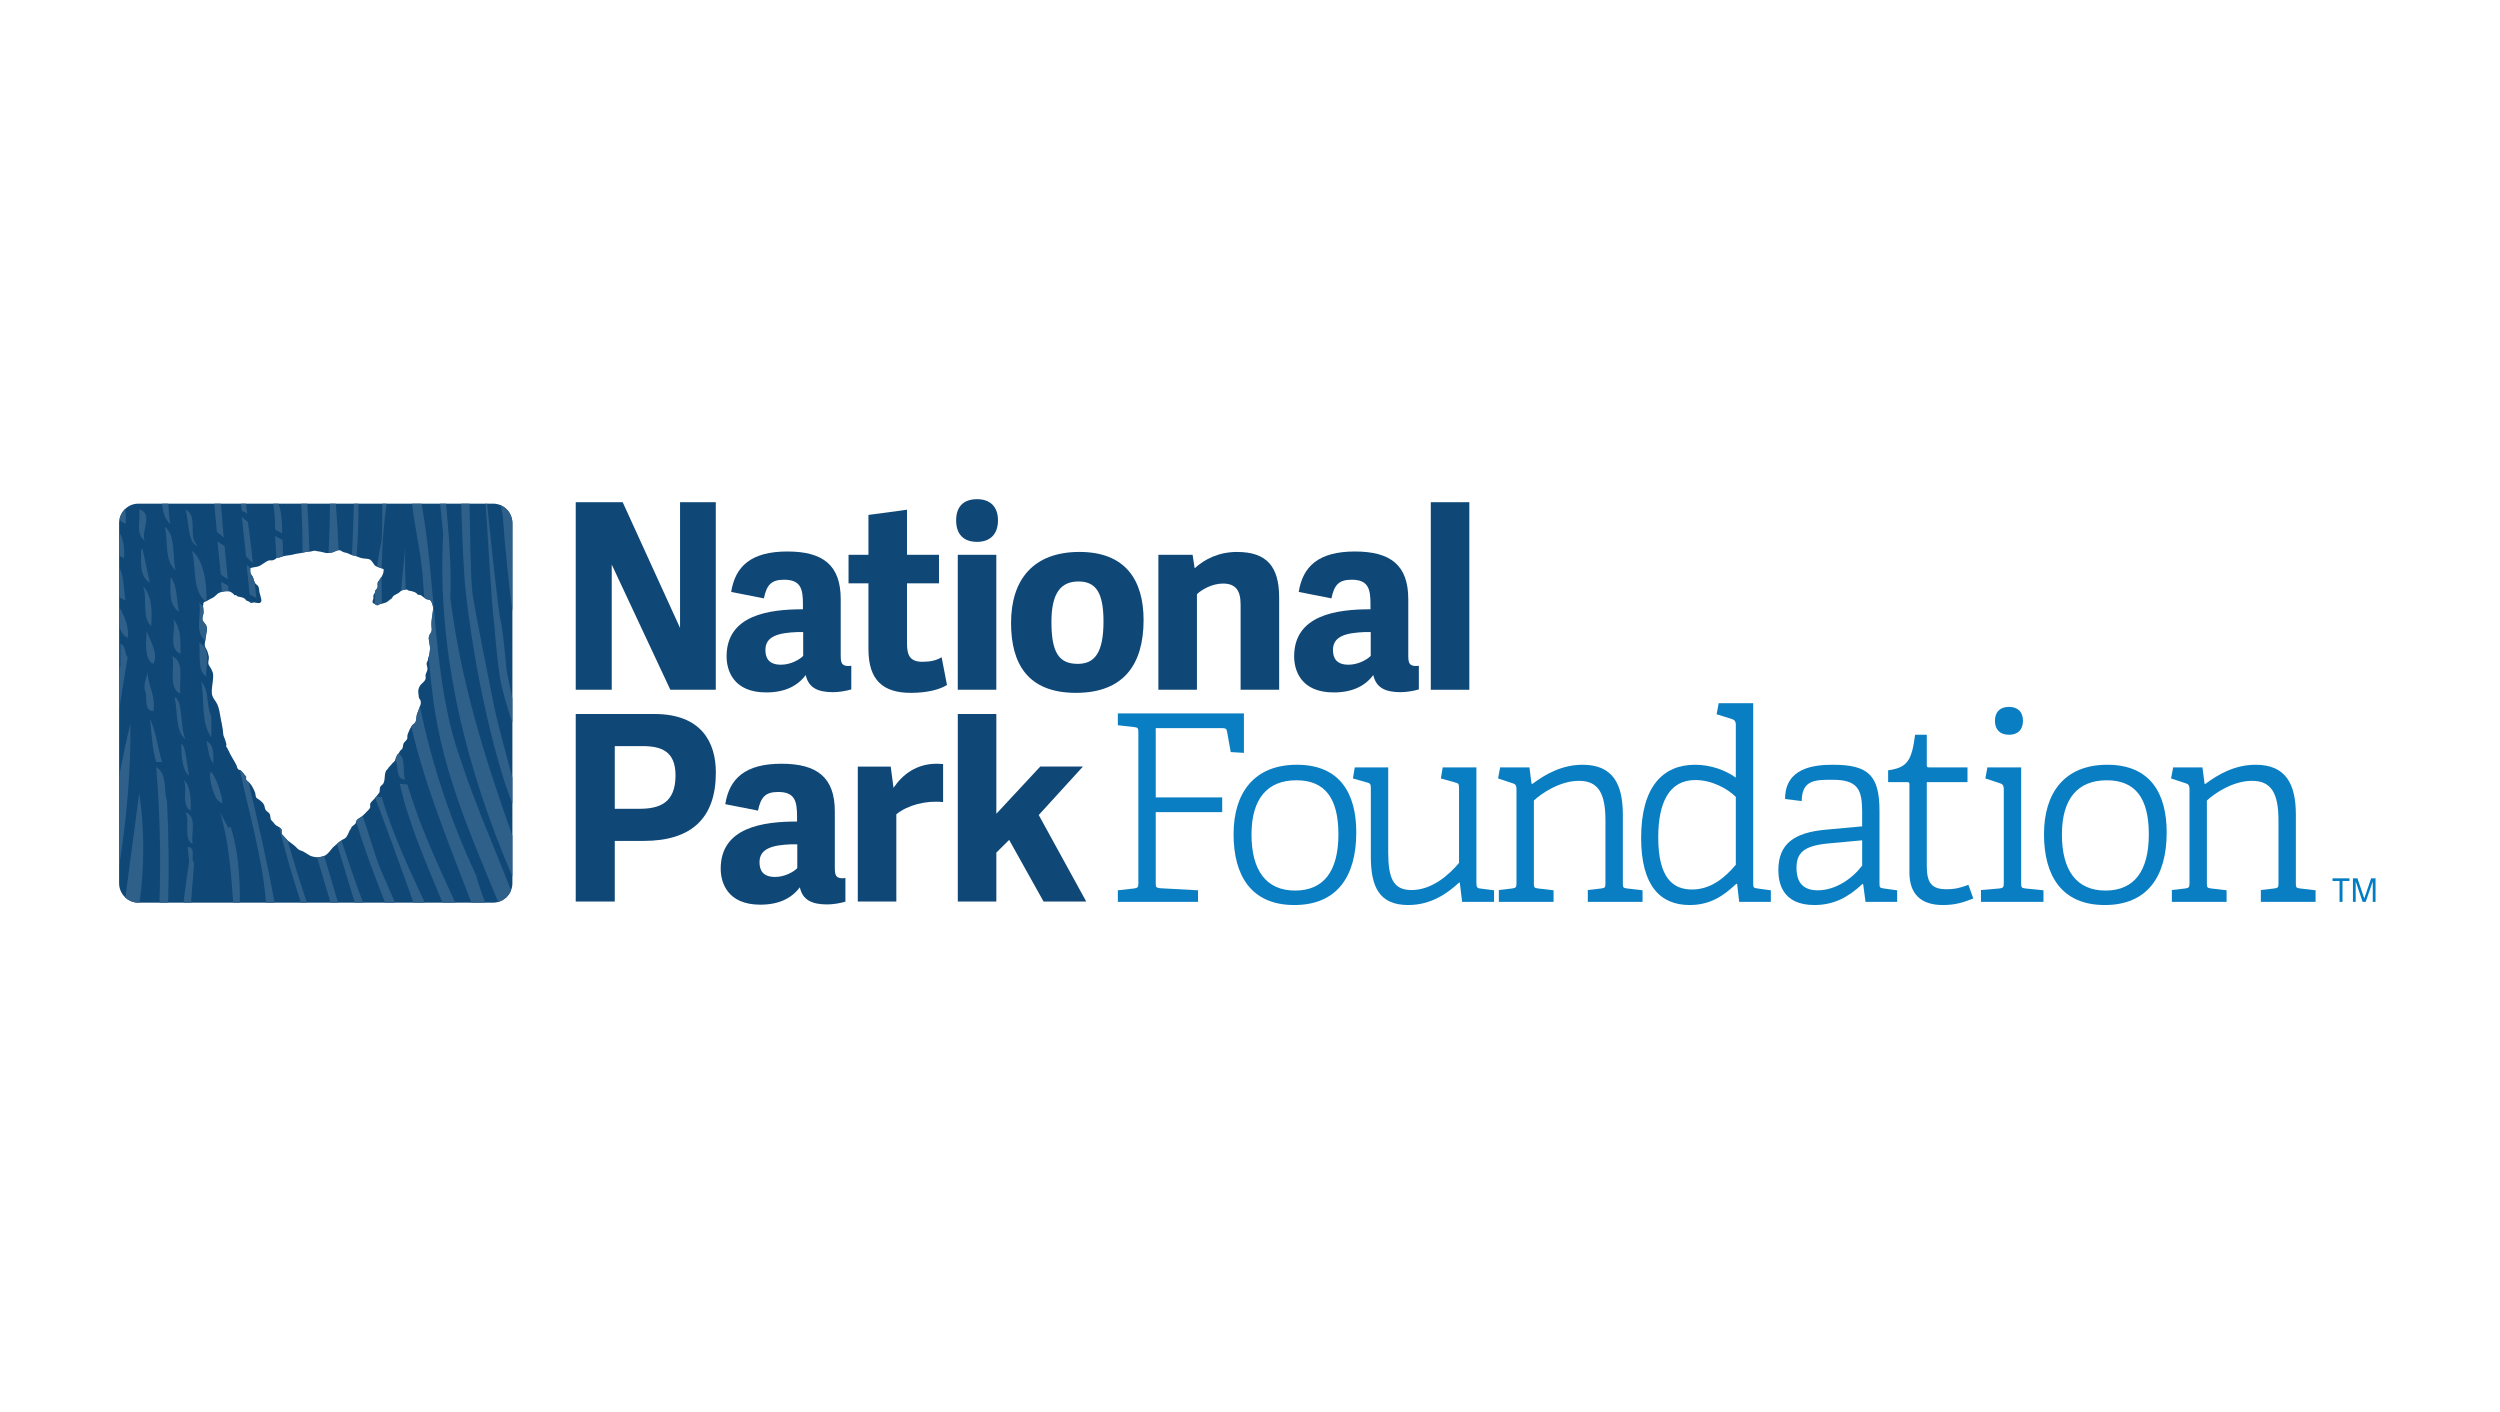 <svg width="154" height="87" viewBox="0 0 154 87" fill="none" xmlns="http://www.w3.org/2000/svg">
<g clip-path="url(#clip0_3164_9092)">
<path d="M31.564 49.51V47.906V47.905V44.529V44.529V43.033V43.033V37.678V32.221C31.564 32.146 31.555 32.074 31.542 32.003C31.538 31.983 31.533 31.962 31.528 31.942C31.516 31.891 31.5 31.841 31.482 31.793C31.475 31.773 31.468 31.754 31.459 31.735C31.433 31.676 31.403 31.619 31.369 31.566C31.366 31.561 31.363 31.556 31.36 31.552C31.322 31.495 31.278 31.442 31.23 31.392C31.217 31.378 31.202 31.366 31.189 31.352C31.152 31.317 31.113 31.285 31.072 31.255C31.055 31.242 31.038 31.23 31.02 31.218C30.971 31.186 30.92 31.158 30.868 31.134C30.857 31.129 30.848 31.123 30.838 31.119C30.835 31.118 30.833 31.116 30.83 31.115C30.831 31.116 30.831 31.116 30.831 31.117C30.693 31.059 30.543 31.026 30.386 31.026H30.006H29.915H28.922H28.407H27.479H27.113H25.971H25.971H25.384H23.811H23.548H22.082H21.797H20.683H20.326H18.93H18.93H18.558H17.147H16.827H15.154H14.847H13.608H13.197H10.367H9.984H9.984H8.512C8.2 31.026 7.916 31.154 7.705 31.357C7.705 31.356 7.705 31.355 7.705 31.354C7.7 31.358 7.697 31.364 7.692 31.369C7.68 31.381 7.669 31.394 7.658 31.406C7.622 31.445 7.589 31.486 7.558 31.529C7.546 31.546 7.534 31.564 7.522 31.583C7.494 31.628 7.469 31.674 7.447 31.723C7.44 31.739 7.431 31.754 7.425 31.77C7.4 31.832 7.379 31.895 7.364 31.96C7.364 31.961 7.365 31.962 7.365 31.963C7.347 32.046 7.336 32.132 7.336 32.221V54.41C7.336 54.759 7.488 55.072 7.725 55.291L7.724 55.295C7.748 55.318 7.776 55.335 7.802 55.355C7.826 55.374 7.849 55.394 7.874 55.41C7.911 55.434 7.951 55.454 7.99 55.475C8.017 55.488 8.042 55.504 8.069 55.515C8.113 55.533 8.16 55.545 8.206 55.559C8.232 55.566 8.257 55.576 8.284 55.582C8.351 55.595 8.421 55.602 8.492 55.603C8.499 55.603 8.505 55.605 8.512 55.605H9.825V55.605H10.358L14.368 55.605V55.605H14.774V55.605H21.856V55.605H22.367V55.605H23.726V55.605H24.335V55.605H25.474V55.605H26.171V55.605H27.26V55.605H28.047V55.605H30.386C30.491 55.605 30.592 55.586 30.689 55.56C30.69 55.561 30.691 55.563 30.691 55.564C30.71 55.559 30.727 55.548 30.746 55.542C30.8 55.524 30.853 55.503 30.904 55.478C30.932 55.463 30.96 55.448 30.986 55.432C31.034 55.403 31.079 55.37 31.122 55.335C31.145 55.316 31.168 55.298 31.19 55.278C31.238 55.232 31.281 55.182 31.321 55.129C31.332 55.114 31.345 55.101 31.355 55.086C31.403 55.016 31.444 54.939 31.476 54.859C31.477 54.855 31.48 54.852 31.481 54.849L31.48 54.845C31.533 54.71 31.564 54.564 31.564 54.411V53.999V51.485C31.564 51.485 31.564 51.485 31.564 51.485V49.51ZM23.073 49.19C23.007 49.256 22.946 49.325 22.881 49.39C22.832 49.439 22.801 49.495 22.801 49.565C22.8 49.653 22.825 49.711 22.778 49.792C22.731 49.87 22.666 49.92 22.604 49.985C22.513 50.075 22.434 50.172 22.337 50.252C22.319 50.267 22.305 50.285 22.285 50.299C22.172 50.378 21.981 50.454 21.938 50.602C21.937 50.607 21.933 50.61 21.931 50.615C21.913 50.696 21.922 50.722 21.848 50.784C21.797 50.827 21.744 50.863 21.693 50.907C21.64 50.953 21.646 50.97 21.624 51.031C21.605 51.078 21.562 51.114 21.536 51.158C21.497 51.226 21.481 51.308 21.438 51.377C21.401 51.438 21.375 51.515 21.329 51.57C21.266 51.644 21.19 51.68 21.109 51.719C21.081 51.732 21.058 51.752 21.032 51.768C20.936 51.827 20.85 51.897 20.766 51.976C20.762 51.979 20.758 51.983 20.754 51.986C20.648 52.082 20.529 52.165 20.442 52.28C20.387 52.353 20.329 52.422 20.267 52.49C20.2 52.56 20.131 52.637 20.047 52.687C20.017 52.705 19.993 52.713 19.968 52.722C19.922 52.739 19.876 52.751 19.816 52.772C19.71 52.805 19.62 52.811 19.527 52.806C19.483 52.803 19.441 52.803 19.392 52.793C19.266 52.764 19.161 52.749 19.048 52.679C18.928 52.606 18.81 52.524 18.686 52.455C18.6 52.408 18.502 52.396 18.416 52.344C18.324 52.287 18.267 52.21 18.189 52.136C18.098 52.046 17.987 51.98 17.886 51.898C17.832 51.855 17.772 51.82 17.721 51.775C17.717 51.772 17.712 51.769 17.709 51.766C17.616 51.677 17.541 51.572 17.454 51.48C17.414 51.438 17.373 51.412 17.357 51.359C17.333 51.276 17.377 51.188 17.345 51.106C17.321 51.043 17.255 50.992 17.185 50.947C17.129 50.912 17.07 50.881 17.027 50.855C16.938 50.802 16.905 50.736 16.84 50.657C16.78 50.587 16.697 50.532 16.672 50.44C16.646 50.346 16.659 50.236 16.619 50.148C16.57 50.044 16.432 49.997 16.368 49.898C16.302 49.795 16.312 49.656 16.25 49.551C16.186 49.438 16.085 49.359 15.988 49.279C15.926 49.228 15.824 49.191 15.781 49.123C15.738 49.055 15.746 48.929 15.722 48.847C15.688 48.729 15.625 48.621 15.57 48.512C15.52 48.411 15.456 48.321 15.383 48.238C15.364 48.216 15.336 48.193 15.306 48.169C15.251 48.126 15.19 48.081 15.168 48.036C15.134 47.964 15.184 47.864 15.148 47.806C15.134 47.798 15.121 47.79 15.107 47.785C15.062 47.737 15.032 47.679 14.989 47.631C14.937 47.577 14.867 47.48 14.805 47.442C14.795 47.436 14.784 47.434 14.773 47.432C14.746 47.424 14.718 47.42 14.695 47.406C14.615 47.353 14.606 47.239 14.573 47.158C14.537 47.072 14.485 46.992 14.444 46.908C14.416 46.853 14.365 46.778 14.334 46.722C14.26 46.589 14.165 46.445 14.113 46.301C14.095 46.258 14.067 46.224 14.041 46.177C14.025 46.147 14.022 46.111 14.004 46.083C13.983 46.046 13.935 46.015 13.929 45.972C13.926 45.951 13.955 45.886 13.947 45.841C13.934 45.775 13.907 45.711 13.889 45.647C13.877 45.607 13.864 45.548 13.847 45.511C13.814 45.438 13.776 45.364 13.76 45.279C13.739 45.173 13.742 45.072 13.729 44.974C13.712 44.84 13.685 44.705 13.66 44.572C13.636 44.442 13.602 44.318 13.584 44.189C13.541 43.919 13.499 43.645 13.39 43.394C13.297 43.184 13.118 43.033 13.065 42.8C13.007 42.542 13.091 42.202 13.112 41.942C13.125 41.756 13.163 41.558 13.088 41.381C13.063 41.321 13.037 41.265 13.009 41.205C12.952 41.077 12.836 40.987 12.831 40.838C12.829 40.693 12.895 40.554 12.855 40.409C12.826 40.303 12.804 40.191 12.763 40.088C12.721 39.982 12.638 39.892 12.618 39.778C12.6 39.675 12.629 39.568 12.642 39.464C12.643 39.455 12.645 39.446 12.646 39.437C12.652 39.364 12.668 39.286 12.684 39.207C12.729 38.994 12.784 38.768 12.719 38.57C12.717 38.566 12.717 38.561 12.715 38.556C12.668 38.428 12.545 38.35 12.492 38.227C12.435 38.099 12.488 37.959 12.525 37.832C12.557 37.722 12.525 37.489 12.511 37.373C12.508 37.344 12.505 37.32 12.505 37.31C12.505 37.298 12.529 37.227 12.53 37.221C12.534 37.186 12.519 37.15 12.545 37.12C12.584 37.075 12.636 37.063 12.689 37.042C12.696 37.04 12.702 37.038 12.709 37.035C12.71 37.035 12.71 37.034 12.71 37.034C12.787 36.999 12.856 36.952 12.928 36.911C13.008 36.864 13.097 36.839 13.172 36.783C13.251 36.724 13.322 36.648 13.397 36.583C13.454 36.531 13.555 36.488 13.668 36.458C13.806 36.422 13.961 36.407 14.076 36.424C14.111 36.428 14.143 36.436 14.168 36.447C14.243 36.479 14.317 36.526 14.377 36.583C14.399 36.603 14.415 36.637 14.437 36.659C14.461 36.684 14.508 36.644 14.542 36.661C14.573 36.677 14.589 36.711 14.616 36.728C14.645 36.747 14.691 36.752 14.723 36.76C14.8 36.776 14.878 36.787 14.951 36.814C15.006 36.834 15.058 36.86 15.099 36.9C15.125 36.924 15.137 36.959 15.16 36.982C15.189 37.011 15.224 37.006 15.261 37.019C15.322 37.04 15.369 37.09 15.427 37.12C15.435 37.124 15.442 37.131 15.451 37.134C15.493 37.149 15.54 37.131 15.585 37.119C15.61 37.113 15.633 37.107 15.656 37.109C15.796 37.123 16.072 37.244 16.104 36.996C16.112 36.922 16.006 36.578 15.988 36.507C15.956 36.383 15.974 36.243 15.914 36.127C15.876 36.054 15.774 36 15.724 35.932C15.705 35.908 15.694 35.882 15.681 35.857C15.623 35.738 15.615 35.607 15.549 35.493C15.496 35.403 15.453 35.396 15.428 35.29C15.408 35.205 15.416 35.087 15.416 35.002C15.417 35 15.424 34.997 15.43 34.994C15.495 34.963 15.844 34.913 15.883 34.901C16.133 34.822 16.309 34.61 16.551 34.527C16.635 34.498 16.726 34.539 16.806 34.511C16.868 34.49 16.948 34.458 16.997 34.414C17.009 34.404 17.017 34.394 17.026 34.386C17.037 34.374 17.05 34.365 17.071 34.36C17.114 34.349 17.161 34.352 17.205 34.342C17.263 34.33 17.322 34.304 17.378 34.283C17.396 34.277 17.415 34.275 17.434 34.269C17.654 34.204 17.885 34.216 18.106 34.147C18.251 34.101 18.425 34.097 18.57 34.063C18.594 34.058 18.617 34.053 18.641 34.047C18.721 34.028 18.801 34.007 18.881 33.993C18.94 33.983 18.999 33.981 19.057 33.98C19.096 33.978 19.134 33.977 19.172 33.97C19.24 33.956 19.306 33.923 19.377 33.925C19.447 33.925 19.512 33.955 19.581 33.962C19.744 33.972 19.9 34.031 20.059 34.06C20.122 34.071 20.181 34.069 20.24 34.066C20.332 34.061 20.422 34.046 20.517 34.016C20.625 33.98 20.739 33.901 20.857 33.894C20.874 33.893 20.89 33.889 20.907 33.891C20.983 33.902 21.042 33.951 21.107 33.987C21.181 34.029 21.25 34.032 21.331 34.054C21.444 34.083 21.545 34.147 21.655 34.189C21.664 34.192 21.674 34.193 21.683 34.196C21.769 34.223 21.86 34.228 21.943 34.261C21.951 34.264 21.958 34.267 21.966 34.27C22.102 34.324 22.216 34.378 22.364 34.398C22.54 34.424 22.714 34.411 22.821 34.487C22.915 34.554 23.06 34.817 23.118 34.857C23.151 34.88 23.19 34.897 23.23 34.913C23.319 34.949 23.419 34.975 23.509 35.011C23.558 35.031 23.603 35.053 23.642 35.084C23.628 35.214 23.616 35.303 23.556 35.435C23.538 35.477 23.521 35.506 23.504 35.531C23.465 35.588 23.428 35.622 23.376 35.721C23.339 35.792 23.288 35.811 23.266 35.894C23.237 36.002 23.293 36.108 23.245 36.215C23.215 36.282 23.159 36.323 23.118 36.382C23.103 36.405 23.101 36.433 23.099 36.46C23.097 36.486 23.095 36.513 23.08 36.535C23.064 36.559 23.044 36.58 23.03 36.605C23.005 36.653 22.989 36.714 22.996 36.767C23 36.807 23.012 36.834 23 36.876C22.978 36.965 22.904 37.073 22.983 37.155C23 37.173 23.048 37.178 23.075 37.195C23.076 37.196 23.076 37.197 23.078 37.197C23.106 37.216 23.129 37.245 23.161 37.262C23.244 37.308 23.299 37.279 23.369 37.23C23.408 37.204 23.438 37.202 23.483 37.195C23.5 37.192 23.514 37.19 23.528 37.188C23.564 37.181 23.597 37.175 23.633 37.16C23.692 37.135 23.761 37.128 23.819 37.094C23.898 37.047 23.968 36.981 24.041 36.924C24.066 36.905 24.108 36.886 24.131 36.863C24.172 36.821 24.171 36.785 24.197 36.753C24.299 36.627 24.483 36.597 24.602 36.489C24.645 36.449 24.671 36.421 24.703 36.397C24.726 36.381 24.75 36.367 24.785 36.356C24.843 36.337 24.92 36.321 24.99 36.318C25.013 36.317 25.038 36.312 25.058 36.315C25.084 36.32 25.084 36.325 25.105 36.339C25.132 36.36 25.148 36.374 25.187 36.384C25.248 36.4 25.311 36.403 25.372 36.419C25.478 36.448 25.567 36.476 25.657 36.545C25.706 36.583 25.693 36.612 25.752 36.634C25.82 36.66 25.866 36.627 25.934 36.673C26.004 36.72 26.07 36.774 26.137 36.824C26.17 36.849 26.203 36.874 26.239 36.894C26.361 36.961 26.48 36.905 26.556 37.038C26.618 37.147 26.695 37.373 26.683 37.504C26.646 37.899 26.552 38.208 26.584 38.607C26.591 38.715 26.62 38.843 26.562 38.939C26.485 39.068 26.411 39.153 26.411 39.311C26.411 39.539 26.507 39.759 26.49 39.987C26.48 40.136 26.454 40.306 26.415 40.452C26.413 40.456 26.408 40.465 26.404 40.472C26.393 40.493 26.377 40.518 26.375 40.527C26.366 40.562 26.37 40.602 26.363 40.64C26.341 40.753 26.266 40.797 26.278 40.914C26.293 41.038 26.359 41.163 26.322 41.289C26.299 41.363 26.26 41.431 26.235 41.503C26.2 41.601 26.212 41.634 26.222 41.725C26.25 41.949 25.967 42.081 25.867 42.247C25.818 42.328 25.78 42.424 25.768 42.518C25.758 42.62 25.771 42.71 25.784 42.808C25.793 42.868 25.793 43.015 25.845 43.052C25.904 43.095 25.915 43.197 25.921 43.264C25.927 43.34 25.901 43.43 25.868 43.518C25.837 43.599 25.802 43.679 25.78 43.748C25.74 43.872 25.675 43.989 25.66 44.121C25.645 44.262 25.65 44.439 25.544 44.548C25.496 44.597 25.44 44.623 25.395 44.676C25.373 44.704 25.356 44.735 25.336 44.765C25.317 44.795 25.295 44.823 25.277 44.854C25.234 44.923 25.221 45.003 25.177 45.075C25.142 45.134 25.111 45.235 25.097 45.301C25.082 45.367 25.108 45.458 25.079 45.52C25.051 45.58 24.962 45.668 24.916 45.717C24.803 45.841 24.845 45.948 24.794 46.09C24.771 46.153 24.72 46.176 24.674 46.222C24.652 46.245 24.636 46.269 24.617 46.297C24.595 46.33 24.586 46.369 24.564 46.4C24.557 46.41 24.546 46.418 24.537 46.427C24.517 46.444 24.497 46.461 24.483 46.48C24.467 46.498 24.454 46.534 24.442 46.557C24.402 46.623 24.385 46.704 24.359 46.778C24.339 46.835 24.314 46.89 24.266 46.927C24.2 46.982 24.144 47.042 24.096 47.109C24.062 47.153 24.02 47.193 23.982 47.231C23.942 47.271 23.93 47.299 23.9 47.346C23.865 47.402 23.803 47.437 23.773 47.497C23.703 47.639 23.706 47.841 23.687 48C23.676 48.08 23.662 48.161 23.627 48.235C23.601 48.29 23.581 48.315 23.529 48.356C23.363 48.49 23.409 48.561 23.388 48.745C23.384 48.781 23.377 48.804 23.366 48.825C23.361 48.833 23.352 48.843 23.345 48.852C23.337 48.862 23.332 48.872 23.32 48.885C23.273 48.943 23.23 49.001 23.186 49.057C23.162 49.087 23.136 49.117 23.11 49.146C23.097 49.16 23.086 49.175 23.073 49.19Z" fill="#0F4777"/>
<path d="M23.37 37.23C23.409 37.204 23.439 37.202 23.484 37.195C23.5 37.192 23.514 37.19 23.529 37.187C23.509 36.636 23.501 36.084 23.504 35.531C23.466 35.587 23.428 35.621 23.377 35.721C23.339 35.792 23.289 35.811 23.267 35.893C23.238 36.002 23.294 36.108 23.246 36.215C23.216 36.281 23.159 36.323 23.118 36.381C23.103 36.405 23.101 36.432 23.1 36.46C23.088 36.704 23.081 36.95 23.078 37.197C23.106 37.216 23.129 37.244 23.161 37.262C23.244 37.308 23.299 37.279 23.37 37.23Z" fill="#2F608A"/>
<path d="M23.348 48.852C23.359 48.855 23.366 48.86 23.378 48.862C23.373 48.851 23.372 48.837 23.368 48.825C23.363 48.833 23.354 48.843 23.348 48.852Z" fill="#2F608A"/>
<path d="M15.45 37.134C15.493 37.149 15.539 37.131 15.585 37.119L15.418 37.014L15.426 37.12C15.434 37.124 15.441 37.131 15.45 37.134Z" fill="#2F608A"/>
<path d="M7.743 32.261C7.765 31.949 7.754 31.636 7.704 31.357C7.704 31.356 7.704 31.355 7.704 31.354C7.699 31.358 7.695 31.364 7.691 31.368C7.679 31.38 7.668 31.394 7.657 31.407C7.621 31.445 7.588 31.486 7.557 31.529C7.545 31.546 7.533 31.564 7.521 31.583C7.493 31.627 7.468 31.674 7.446 31.723C7.439 31.739 7.431 31.754 7.424 31.77C7.399 31.832 7.378 31.895 7.363 31.961C7.364 31.962 7.364 31.962 7.364 31.963C7.411 32.087 7.521 32.19 7.743 32.261Z" fill="#2F608A"/>
<path d="M30.963 31.686C31.126 33.937 31.339 35.941 31.566 37.677V37.678V32.221C31.566 32.146 31.557 32.074 31.544 32.003C31.54 31.982 31.535 31.962 31.53 31.942C31.517 31.891 31.502 31.841 31.484 31.793C31.476 31.773 31.469 31.753 31.461 31.735C31.435 31.676 31.405 31.619 31.37 31.565C31.367 31.561 31.365 31.556 31.362 31.552C31.324 31.494 31.279 31.441 31.232 31.391C31.218 31.378 31.204 31.365 31.191 31.352C31.154 31.317 31.115 31.285 31.074 31.254C31.056 31.242 31.039 31.229 31.022 31.218C30.973 31.186 30.922 31.158 30.869 31.134C30.859 31.129 30.85 31.123 30.839 31.119C30.837 31.117 30.835 31.116 30.832 31.115C30.832 31.115 30.832 31.116 30.832 31.116C30.882 31.34 30.925 31.533 30.963 31.686Z" fill="#2F608A"/>
<path d="M31.563 47.905C31.191 46.532 30.629 44.443 30.486 43.739C30.303 42.841 29.239 37.586 29.102 36.526C28.991 35.658 28.956 32.703 28.921 31.027V31.026H28.406V31.026C28.479 33.182 28.572 35.47 28.694 36.525C29.493 43.452 31.056 48.092 31.192 48.507C31.23 48.623 31.372 49.006 31.563 49.509V49.51V47.905Z" fill="#2F608A"/>
<path d="M30.401 38.057C30.463 38.416 30.544 40.091 30.795 41.726C30.898 42.401 31.221 43.491 31.562 44.529V43.034V43.033C31.435 42.436 31.303 41.798 31.224 41.4C31.189 41.218 31.01 38.929 30.831 38.202C30.71 37.714 30.283 33.765 30.004 31.027V31.026H29.914C30.081 33.74 30.332 37.657 30.401 38.057Z" fill="#2F608A"/>
<path d="M27.74 36.833C27.826 34.95 27.648 32.992 27.48 31.027V31.026H27.113C27.182 31.647 27.244 32.257 27.299 32.854C26.904 40.335 28.768 47.457 31.564 53.999V51.484C29.884 46.768 28.382 41.985 27.74 36.833Z" fill="#2F608A"/>
<path d="M28.363 46.767C26.636 41.942 26.902 36.206 25.97 31.026V31.026H25.383C25.542 32.496 25.882 33.734 26.025 35.369C26.067 35.857 26.102 36.34 26.136 36.824C26.169 36.848 26.201 36.874 26.238 36.894C26.36 36.96 26.479 36.905 26.555 37.038C26.617 37.147 26.693 37.373 26.682 37.504C26.644 37.899 26.551 38.207 26.582 38.606C26.59 38.714 26.619 38.842 26.56 38.938C26.484 39.067 26.41 39.153 26.41 39.31C26.41 39.539 26.506 39.758 26.488 39.987C26.479 40.136 26.453 40.306 26.413 40.451C26.412 40.456 26.406 40.464 26.403 40.471C26.474 41.274 26.56 42.12 26.68 43.049C27.264 47.577 29.038 51.549 30.688 55.559C30.689 55.561 30.689 55.562 30.69 55.564C30.709 55.558 30.726 55.548 30.744 55.542C30.799 55.524 30.852 55.503 30.903 55.477C30.931 55.463 30.958 55.448 30.985 55.432C31.033 55.403 31.078 55.37 31.12 55.334C31.143 55.316 31.167 55.297 31.189 55.278C31.236 55.232 31.279 55.181 31.319 55.128C31.33 55.114 31.344 55.101 31.354 55.086C31.402 55.015 31.442 54.939 31.474 54.859C31.476 54.855 31.479 54.852 31.48 54.848L31.479 54.845C30.436 52.16 29.26 49.52 28.363 46.767Z" fill="#2F608A"/>
<path d="M24.99 36.318C24.957 35.468 24.945 34.612 24.961 33.748L24.703 36.397C24.725 36.381 24.749 36.367 24.785 36.356C24.843 36.336 24.92 36.32 24.99 36.318Z" fill="#2F608A"/>
<path d="M25.867 43.518C25.837 43.599 25.802 43.68 25.779 43.748C25.739 43.872 25.675 43.989 25.66 44.121C25.644 44.262 25.649 44.439 25.544 44.548C25.496 44.597 25.439 44.622 25.395 44.676C25.373 44.705 25.355 44.735 25.336 44.765C26.21 48.528 27.686 52.041 29.039 55.605H29.892C29.679 55.049 29.485 54.487 29.326 53.916C27.79 50.631 26.613 47.153 25.867 43.518Z" fill="#2F608A"/>
<path d="M23.812 31.026L23.549 31.026V31.026C23.558 31.793 23.547 32.551 23.508 33.302C23.387 33.827 23.298 34.366 23.23 34.913C23.32 34.949 23.42 34.975 23.51 35.011C23.536 33.683 23.631 32.352 23.812 31.026Z" fill="#2F608A"/>
<path d="M21.967 34.27C22.049 33.177 22.085 32.097 22.083 31.026H21.797C21.775 32.083 21.729 33.142 21.684 34.196C21.769 34.223 21.86 34.228 21.943 34.261C21.951 34.264 21.959 34.267 21.967 34.27Z" fill="#2F608A"/>
<path d="M20.859 33.894C20.822 32.931 20.762 31.975 20.685 31.026C20.685 31.026 20.685 31.026 20.685 31.026H20.328V31.026C20.323 32.033 20.285 33.049 20.242 34.066C20.334 34.06 20.424 34.045 20.519 34.016C20.627 33.98 20.74 33.901 20.859 33.894Z" fill="#2F608A"/>
<path d="M24.962 48.014C24.77 47.74 25.044 46.625 24.537 46.427C24.517 46.444 24.497 46.461 24.483 46.48C24.468 46.498 24.454 46.535 24.442 46.557C24.402 46.624 24.385 46.704 24.359 46.778C24.579 47.233 24.334 48.014 24.962 48.014Z" fill="#2F608A"/>
<path d="M17.707 51.766C17.615 51.677 17.54 51.572 17.453 51.48C17.412 51.438 17.371 51.412 17.356 51.359C17.331 51.276 17.376 51.188 17.343 51.105C17.32 51.043 17.254 50.992 17.184 50.947C17.585 52.517 18.036 54.073 18.542 55.605H18.907C18.485 54.338 18.082 53.065 17.719 51.775C17.716 51.772 17.71 51.769 17.707 51.766Z" fill="#2F608A"/>
<path d="M11.561 52.171L11.65 53.066C11.522 53.907 11.407 54.754 11.301 55.604H11.766C11.825 54.786 11.888 53.969 11.958 53.154C11.694 52.886 12.135 52.215 11.561 52.171Z" fill="#2F608A"/>
<path d="M9.621 47.252C9.853 50.04 9.917 52.833 9.823 55.605H10.356C10.416 53.541 10.395 51.443 10.283 49.309C10.062 48.728 10.327 47.655 9.621 47.252Z" fill="#2F608A"/>
<path d="M18.93 31.026H18.559C18.613 32.032 18.634 33.039 18.641 34.047C18.722 34.027 18.802 34.007 18.882 33.992C18.941 33.982 18.999 33.981 19.058 33.979C19.029 32.992 18.991 32.006 18.93 31.026Z" fill="#2F608A"/>
<path d="M15.169 48.036C15.134 47.964 15.185 47.864 15.148 47.806C15.135 47.798 15.121 47.79 15.107 47.785C15.063 47.737 15.033 47.679 14.99 47.631C14.938 47.577 14.867 47.48 14.805 47.442C14.796 47.436 14.784 47.434 14.773 47.432C15.344 50.115 16.162 52.824 16.391 55.605H16.915C16.466 53.117 15.881 50.604 15.306 48.17C15.251 48.126 15.19 48.081 15.169 48.036Z" fill="#2F608A"/>
<path d="M14.076 51.009L13.547 50.025C14.096 51.766 14.218 53.696 14.37 55.605H14.775C14.791 53.955 14.659 52.34 14.209 50.92L14.076 51.009Z" fill="#2F608A"/>
<path d="M13.677 49.488C13.816 49.488 13.352 47.858 13.016 47.566C13.013 47.565 13.01 47.565 13.007 47.565C12.832 47.565 13.007 48.462 13.147 48.773C13.292 49.09 13.261 49.238 13.677 49.488H13.677Z" fill="#2F608A"/>
<path d="M12.707 45.643C12.839 46.09 12.839 46.716 13.147 47.029C13.147 46.492 13.192 45.866 12.707 45.643Z" fill="#2F608A"/>
<path d="M13.016 44.122C12.663 43.363 12.927 42.602 12.398 41.977C12.619 43.14 12.354 44.481 13.016 45.419V44.122Z" fill="#2F608A"/>
<path d="M11.426 50.04C11.734 50.576 11.254 51.68 11.871 51.993C11.738 51.411 12.175 50.264 11.426 50.04Z" fill="#2F608A"/>
<path d="M11.738 49.936C11.782 49.31 11.738 48.342 11.297 48.027C11.605 48.52 11.12 49.578 11.738 49.936Z" fill="#2F608A"/>
<path d="M11.18 45.847C11.176 45.847 11.172 45.847 11.168 45.848C11.168 46.473 11.209 47.432 11.65 47.79C11.519 47.217 11.435 45.846 11.18 45.847Z" fill="#2F608A"/>
<path d="M10.746 42.959C10.966 43.72 10.769 45.017 11.43 45.553C11.077 44.794 11.275 43.049 10.746 42.959Z" fill="#2F608A"/>
<path d="M9.227 44.257C9.358 45.151 9.358 46.091 9.622 46.94H9.976C9.711 46.046 9.622 45.062 9.227 44.257Z" fill="#2F608A"/>
<path d="M7.723 55.29L7.723 55.295C7.747 55.317 7.775 55.334 7.8 55.355C7.825 55.373 7.848 55.394 7.873 55.41C7.91 55.434 7.95 55.454 7.989 55.474C8.015 55.488 8.041 55.503 8.068 55.515C8.112 55.533 8.159 55.545 8.205 55.558C8.231 55.565 8.256 55.575 8.282 55.581C8.35 55.595 8.42 55.602 8.49 55.603C8.498 55.603 8.504 55.605 8.511 55.605H8.601C8.892 53.419 8.915 51.165 8.578 48.847L7.723 55.29Z" fill="#2F608A"/>
<path d="M7.336 47.884V53.383C7.792 50.506 8.063 47.555 8.036 44.57C7.765 45.658 7.538 46.765 7.336 47.884Z" fill="#2F608A"/>
<path d="M7.419 39.65V41.036C7.391 41.116 7.363 41.195 7.336 41.275V43.762C7.504 42.672 7.675 41.584 7.86 40.501C7.64 40.232 7.815 39.83 7.419 39.65Z" fill="#2F608A"/>
<path d="M17.377 34.284C17.395 34.277 17.414 34.275 17.433 34.269L17.411 33.267L16.949 33.012L17.024 34.386C17.036 34.374 17.049 34.365 17.07 34.36C17.113 34.349 17.16 34.352 17.204 34.343C17.262 34.331 17.321 34.305 17.377 34.284Z" fill="#2F608A"/>
<path d="M17.147 31.026L16.828 31.026C16.828 31.026 16.828 31.026 16.828 31.026C16.947 31.653 16.951 32.628 16.951 32.628L17.382 32.854C17.382 32.854 17.421 31.659 17.147 31.026Z" fill="#2F608A"/>
<path d="M15.429 35.289C15.409 35.205 15.417 35.087 15.417 35.002C15.418 35 15.425 34.997 15.431 34.994L15.191 34.798L15.378 36.63L15.795 36.833L15.682 35.857C15.624 35.737 15.616 35.606 15.55 35.493C15.497 35.403 15.454 35.396 15.429 35.289Z" fill="#2F608A"/>
<path d="M15.159 34.279L15.574 34.688C15.524 33.991 15.272 32.16 15.272 32.16L14.895 31.841L15.159 34.279Z" fill="#2F608A"/>
<path d="M14.895 31.458L15.24 31.634C15.194 31.448 15.171 31.241 15.155 31.027V31.026H14.848C14.878 31.286 14.895 31.458 14.895 31.458Z" fill="#2F608A"/>
<path d="M13.668 36.458C13.807 36.422 13.962 36.407 14.077 36.423L14.045 36.077L13.625 35.843L13.668 36.458Z" fill="#2F608A"/>
<path d="M13.605 35.406L14.034 35.683L13.835 33.64L13.395 33.352L13.605 35.406Z" fill="#2F608A"/>
<path d="M13.361 32.762L13.781 33.118L13.606 31.026V31.026H13.195V31.026L13.361 32.762Z" fill="#2F608A"/>
<path d="M12.687 37.042C12.694 37.04 12.7 37.038 12.707 37.035C12.708 37.035 12.708 37.034 12.708 37.034C12.791 36.005 12.503 34.403 11.828 33.942C12.091 34.828 11.831 36.491 12.687 37.042Z" fill="#2F608A"/>
<path d="M12.642 39.464C12.643 39.455 12.645 39.446 12.646 39.437C12.653 39.364 12.668 39.286 12.684 39.207C12.682 38.999 12.703 38.784 12.719 38.571C12.717 38.566 12.717 38.561 12.715 38.556C12.668 38.428 12.545 38.35 12.492 38.227C12.435 38.099 12.488 37.959 12.525 37.832C12.557 37.722 12.525 37.489 12.511 37.373C12.448 37.291 12.368 37.215 12.268 37.147C12.438 37.927 11.952 38.914 12.642 39.464Z" fill="#2F608A"/>
<path d="M12.707 41.664C12.62 41.082 13.097 40.053 12.27 39.587C12.359 40.213 12.134 41.351 12.707 41.664Z" fill="#2F608A"/>
<path d="M12.178 33.614C11.517 33.033 12.266 31.87 11.43 31.378C11.65 32.139 11.56 33.525 12.178 33.614Z" fill="#2F608A"/>
<path d="M11.121 40.277C11.121 39.517 11.165 38.712 10.68 38.13C10.856 38.846 10.328 39.919 11.121 40.277Z" fill="#2F608A"/>
<path d="M11.12 42.737C10.989 42.021 11.411 40.784 10.617 40.425C10.794 41.141 10.328 42.378 11.12 42.737Z" fill="#2F608A"/>
<path d="M11.032 37.683C10.856 36.968 10.944 36.074 10.503 35.537C10.503 36.342 10.371 37.281 11.032 37.683Z" fill="#2F608A"/>
<path d="M10.152 32.451C10.372 33.346 10.108 34.508 10.813 35.134C10.593 34.24 10.857 33.033 10.152 32.451Z" fill="#2F608A"/>
<path d="M10.499 32.288C10.403 31.9 10.399 31.454 10.368 31.026V31.026H9.984C10.033 31.514 10.141 31.969 10.499 32.288Z" fill="#2F608A"/>
<path d="M9.446 40.903C9.799 40.232 9.171 39.352 9.038 38.86C9.02 39.389 8.829 40.589 9.446 40.903Z" fill="#2F608A"/>
<path d="M9.095 41.35C9.052 41.752 8.831 42.066 8.919 42.513C9.14 42.916 8.787 43.764 9.448 43.809C9.624 42.87 9.095 42.245 9.095 41.35Z" fill="#2F608A"/>
<path d="M9.315 38.578C9.359 37.728 9.408 36.736 8.801 36.103C9.11 36.774 8.697 37.997 9.315 38.578Z" fill="#2F608A"/>
<path d="M8.698 33.838C8.698 34.598 8.567 35.492 9.228 35.894L8.787 33.838H8.698Z" fill="#2F608A"/>
<path d="M8.917 33.302C8.653 32.809 9.491 31.602 8.565 31.378C8.697 32.005 8.3 32.854 8.917 33.302Z" fill="#2F608A"/>
<path d="M7.86 39.293C7.979 38.61 7.632 37.878 7.336 37.38V38.371C7.377 38.75 7.489 39.094 7.86 39.293Z" fill="#2F608A"/>
<path d="M7.336 34.95V36.746C7.422 36.849 7.547 36.926 7.728 36.968C7.611 36.297 7.632 35.349 7.336 34.95Z" fill="#2F608A"/>
<path d="M7.336 32.772V32.78C7.396 32.963 7.374 33.155 7.336 33.34V34.199C7.399 34.269 7.496 34.328 7.64 34.374C7.684 33.753 7.596 33.131 7.336 32.772Z" fill="#2F608A"/>
<path d="M19.816 52.771C19.711 52.805 19.621 52.811 19.527 52.806C19.795 53.713 20.077 54.658 20.365 55.605H20.826L19.968 52.722C19.922 52.739 19.877 52.751 19.816 52.771Z" fill="#2F608A"/>
<path d="M21.032 51.768C20.936 51.826 20.85 51.897 20.765 51.976C20.762 51.98 20.758 51.983 20.754 51.986C21.114 53.178 21.48 54.391 21.856 55.605H22.367C21.885 54.335 21.448 53.047 21.032 51.768Z" fill="#2F608A"/>
<path d="M25.095 48.326L24.629 48.282C25.171 50.735 26.252 53.164 27.259 55.605H28.047C26.945 53.222 25.847 50.843 25.095 48.326Z" fill="#2F608A"/>
<path d="M23.507 49.086C23.483 49.088 23.46 49.089 23.436 49.089C23.344 49.089 23.257 49.071 23.185 49.057C23.162 49.087 23.135 49.117 23.109 49.146C23.919 51.262 24.692 53.438 25.473 55.605H26.17C25.188 53.494 24.188 51.388 23.507 49.086Z" fill="#2F608A"/>
<path d="M23.719 54.18C23.153 53.002 22.793 51.555 22.337 50.252C22.319 50.267 22.305 50.286 22.285 50.299C22.172 50.378 21.981 50.455 21.938 50.602C22.447 52.305 23.072 53.96 23.725 55.605H24.334C24.129 55.13 23.922 54.655 23.719 54.18Z" fill="#2F608A"/>
<path d="M37.87 55.536H35.465V43.982H40.306C43.216 43.982 44.097 45.737 44.097 47.588C44.097 50.381 42.619 51.8 39.645 51.8H37.87V55.536ZM39.378 49.822C40.622 49.822 41.612 49.471 41.612 47.764C41.612 46.28 40.747 45.96 39.568 45.96H37.87V49.822H39.378Z" fill="#0F4777"/>
<path d="M58.095 49.408C57.024 49.296 55.906 49.598 55.214 50.158V55.536H52.84V47.221H54.868L55.041 48.53C55.591 47.715 56.445 47.046 57.703 47.046C57.83 47.046 57.953 47.063 58.095 47.063V49.408Z" fill="#0F4777"/>
<path d="M61.375 50.127L64.08 47.22H66.708L63.986 50.205L66.913 55.536H64.285L62.163 51.737L61.375 52.52V55.536H59V43.982H61.375V50.127Z" fill="#0F4777"/>
<path d="M52.077 54.084C52.014 54.094 51.958 54.102 51.913 54.102C51.489 54.102 51.425 53.907 51.425 53.461V49.982C51.425 47.892 50.341 47.046 48.138 47.046C45.905 47.046 44.928 47.956 44.677 49.537L46.692 49.934C46.863 49.122 47.132 48.785 47.934 48.785C48.972 48.785 49.098 49.36 49.098 50.302V50.606C47.007 50.606 44.395 50.956 44.395 53.511C44.395 54.34 44.788 55.728 46.832 55.728C47.965 55.728 48.752 55.346 49.27 54.659C49.444 55.441 50.01 55.713 50.954 55.713C51.301 55.713 51.736 55.643 52.077 55.543V54.084ZM49.113 53.477C48.862 53.732 48.312 54.02 47.745 54.02C46.989 54.02 46.786 53.605 46.786 53.109C46.786 52.264 47.588 52.056 48.736 52.009H49.113V53.477Z" fill="#0F4777"/>
<path d="M41.293 42.489L37.683 34.779V42.489H35.465V30.937H38.358L41.891 38.68V30.937H44.093V42.489H41.293Z" fill="#0F4777"/>
<path d="M58.334 42.194C57.909 42.463 57.161 42.68 56.109 42.68C54.394 42.68 53.496 41.9 53.496 39.985V35.932H52.27V34.176H53.496V31.719L55.872 31.399V34.176H57.843V35.932H55.872V39.65C55.872 40.399 56.076 40.766 56.831 40.766C57.319 40.766 57.689 40.678 58.004 40.486L58.334 42.194Z" fill="#0F4777"/>
<path d="M61.373 42.489H58.999V34.175H61.373V42.489ZM60.187 33.379C59.351 33.379 58.898 32.904 58.898 32.057C58.898 31.209 59.351 30.75 60.187 30.75C60.994 30.75 61.475 31.209 61.475 32.057C61.475 32.904 60.994 33.379 60.187 33.379Z" fill="#0F4777"/>
<path d="M67.975 38.277C67.975 36.474 67.487 35.819 66.434 35.819C65.364 35.819 64.768 36.505 64.768 38.309C64.768 40.161 65.207 40.894 66.386 40.894C67.424 40.894 67.975 40.224 67.975 38.277ZM62.281 38.372C62.281 35.707 63.65 33.999 66.497 33.999C69.329 33.999 70.445 35.739 70.445 38.196C70.445 40.926 69.218 42.68 66.277 42.68C63.303 42.68 62.281 40.877 62.281 38.372Z" fill="#0F4777"/>
<path d="M78.796 42.489H76.421V37.224C76.421 36.329 76.074 35.947 75.336 35.947C74.691 35.947 74.046 36.299 73.731 36.602V42.488H71.356V34.175H73.464L73.59 35.006C74.203 34.448 75.069 34 76.201 34C78.027 34 78.796 34.894 78.796 36.809V42.489Z" fill="#0F4777"/>
<path d="M90.511 30.936H88.137V42.489H90.511V30.936Z" fill="#0F4777"/>
<path d="M52.44 41.01C52.378 41.02 52.321 41.027 52.276 41.027C51.852 41.027 51.788 40.834 51.788 40.386V36.908C51.788 34.818 50.704 33.972 48.502 33.972C46.268 33.972 45.292 34.882 45.04 36.463L47.055 36.86C47.226 36.047 47.495 35.711 48.297 35.711C49.336 35.711 49.461 36.285 49.461 37.227V37.531C47.37 37.531 44.758 37.882 44.758 40.436C44.758 41.265 45.151 42.654 47.195 42.654C48.328 42.654 49.115 42.272 49.633 41.584C49.807 42.367 50.373 42.638 51.317 42.638C51.665 42.638 52.099 42.568 52.44 42.468V41.01ZM49.476 40.403C49.225 40.658 48.676 40.946 48.108 40.946C47.352 40.946 47.149 40.53 47.149 40.035C47.149 39.191 47.951 38.982 49.099 38.936H49.476V40.403Z" fill="#0F4777"/>
<path d="M87.401 41.01C87.339 41.02 87.282 41.027 87.238 41.027C86.814 41.027 86.75 40.834 86.75 40.386V36.908C86.75 34.818 85.665 33.972 83.463 33.972C81.23 33.972 80.253 34.882 80.001 36.463L82.016 36.86C82.187 36.047 82.456 35.711 83.259 35.711C84.297 35.711 84.422 36.285 84.422 37.227V37.531C82.331 37.531 79.719 37.882 79.719 40.436C79.719 41.265 80.112 42.654 82.156 42.654C83.289 42.654 84.076 42.272 84.595 41.584C84.769 42.367 85.335 42.638 86.279 42.638C86.626 42.638 87.061 42.568 87.401 42.468V41.01ZM84.438 40.403C84.186 40.658 83.637 40.946 83.069 40.946C82.314 40.946 82.11 40.53 82.11 40.035C82.11 39.191 82.912 38.982 84.06 38.936H84.437V40.403H84.438Z" fill="#0F4777"/>
<path d="M68.859 55.556V54.842L69.867 54.729C70.091 54.695 70.123 54.647 70.123 54.404V45.113C70.123 44.87 70.091 44.805 69.867 44.789L68.859 44.675V43.947H76.625V46.377L75.812 46.328L75.587 45.064C75.556 44.902 75.492 44.854 75.316 44.854H71.194V49.12H75.288V50.027H71.194V54.389C71.194 54.647 71.209 54.68 71.449 54.713L73.799 54.842V55.556H68.859Z" fill="#0A7EC2"/>
<path d="M75.988 51.389C75.988 48.859 77.235 47.109 79.89 47.109C82.525 47.109 83.547 48.859 83.547 51.276C83.547 53.982 82.365 55.75 79.728 55.75C77.075 55.75 75.988 53.934 75.988 51.389ZM82.446 51.389C82.446 49.168 81.615 48.065 79.857 48.065C78.083 48.065 77.093 49.185 77.093 51.406C77.093 53.626 78.004 54.859 79.777 54.859C81.535 54.859 82.446 53.674 82.446 51.389Z" fill="#0A7EC2"/>
<path d="M90.067 55.556L89.924 54.371L89.892 54.357C89.172 55.02 88.166 55.75 86.744 55.75C84.954 55.75 84.443 54.615 84.443 52.768V48.584C84.443 48.325 84.425 48.245 84.186 48.196L83.34 47.953L83.452 47.271H85.514V52.476C85.514 54.065 85.8 54.827 86.951 54.827C88.182 54.827 89.221 53.934 89.876 53.156V48.568C89.876 48.308 89.861 48.245 89.621 48.196L88.757 47.953L88.87 47.271H90.946V54.388C90.946 54.632 90.996 54.713 91.155 54.729L92.034 54.842V55.556H90.067Z" fill="#0A7EC2"/>
<path d="M97.809 55.556V54.826L98.641 54.729C98.865 54.695 98.895 54.665 98.895 54.421V50.529C98.895 48.859 98.448 48.099 97.267 48.099C96.1 48.099 94.965 48.859 94.487 49.314V54.404C94.487 54.665 94.502 54.695 94.742 54.729L95.7 54.842V55.556H92.329V54.826L93.159 54.729C93.384 54.695 93.415 54.646 93.415 54.404V48.6C93.415 48.422 93.368 48.308 93.208 48.26L92.281 47.952L92.408 47.271H94.213L94.342 48.277L94.39 48.293C95.189 47.693 96.212 47.109 97.49 47.109C99.36 47.109 99.968 48.309 99.968 50.19V54.404C99.968 54.665 99.984 54.695 100.222 54.729L101.181 54.842V55.556H97.809V55.556Z" fill="#0A7EC2"/>
<path d="M107.134 55.556L107.008 54.454L106.958 54.437C106.192 55.168 105.361 55.75 104.083 55.75C102.277 55.75 101.094 54.567 101.094 51.617C101.094 48.456 102.437 47.109 104.418 47.109C105.393 47.109 106.303 47.45 106.926 47.904V44.63C106.926 44.467 106.862 44.354 106.72 44.305L105.744 43.999L105.871 43.316H107.997V54.405C107.997 54.665 108.013 54.696 108.253 54.73L109.084 54.843V55.557H107.134V55.556ZM106.926 49.087C106.399 48.568 105.44 48.05 104.434 48.05C102.805 48.05 102.148 49.46 102.148 51.584C102.148 54.112 103.075 54.793 104.225 54.793C105.329 54.793 106.192 54.145 106.926 53.269V49.087Z" fill="#0A7EC2"/>
<path d="M114.916 55.556L114.772 54.469L114.724 54.454C113.877 55.248 112.983 55.75 111.768 55.75C109.77 55.75 109.547 54.357 109.547 53.594C109.547 51.973 110.536 51.291 112.423 51.113L114.708 50.903V49.995C114.708 48.633 114.437 48.034 112.885 48.034C111.815 48.034 111.001 48.034 110.984 49.347L109.961 49.218C109.961 47.304 111.719 47.109 112.902 47.109C115.091 47.109 115.777 47.758 115.777 49.963V54.404C115.777 54.665 115.794 54.695 116.034 54.729L116.865 54.843V55.556H114.916ZM114.708 51.763L112.615 51.957C111.082 52.103 110.665 52.557 110.665 53.464C110.665 54.437 111.145 54.843 111.976 54.843C113.078 54.843 114.117 54.113 114.709 53.319V51.763H114.708Z" fill="#0A7EC2"/>
<path d="M121.557 55.346C120.949 55.589 120.447 55.75 119.68 55.75C118.29 55.75 117.62 55.037 117.62 53.74V48.342C117.62 48.244 117.62 48.179 117.491 48.179H116.309V47.45C117.491 47.287 117.762 46.865 117.97 45.261H118.69V47.109C118.69 47.206 118.69 47.271 118.817 47.271H121.198V48.18H118.69V53.334C118.69 54.372 118.976 54.777 119.903 54.777C120.432 54.777 120.789 54.683 121.253 54.504L121.557 55.346Z" fill="#0A7EC2"/>
<path d="M122.027 55.556V54.826L123.177 54.729C123.401 54.695 123.433 54.646 123.433 54.404V48.601C123.433 48.422 123.385 48.309 123.225 48.26L122.298 47.953L122.425 47.271H124.504V54.404C124.504 54.665 124.52 54.695 124.758 54.729L125.878 54.842V55.556H122.027ZM123.753 45.261C123.209 45.261 122.889 44.953 122.889 44.401C122.889 43.851 123.209 43.544 123.753 43.544C124.297 43.544 124.615 43.851 124.615 44.401C124.615 44.953 124.297 45.261 123.753 45.261Z" fill="#0A7EC2"/>
<path d="M125.91 51.389C125.91 48.859 127.157 47.109 129.81 47.109C132.446 47.109 133.468 48.859 133.468 51.276C133.468 53.982 132.287 55.75 129.65 55.75C126.997 55.75 125.91 53.934 125.91 51.389ZM132.367 51.389C132.367 49.168 131.537 48.065 129.778 48.065C128.003 48.065 127.014 49.185 127.014 51.406C127.014 53.626 127.924 54.859 129.698 54.859C131.455 54.859 132.367 53.674 132.367 51.389Z" fill="#0A7EC2"/>
<path d="M139.268 55.556V54.826L140.098 54.729C140.323 54.695 140.354 54.665 140.354 54.421V50.529C140.354 48.859 139.906 48.099 138.725 48.099C137.557 48.099 136.423 48.859 135.944 49.314V54.404C135.944 54.665 135.959 54.695 136.2 54.729L137.158 54.842V55.556H133.787V54.826L134.617 54.729C134.841 54.695 134.873 54.646 134.873 54.404V48.6C134.873 48.422 134.825 48.308 134.665 48.26L133.738 47.952L133.866 47.271H135.671L135.801 48.277L135.848 48.293C136.647 47.693 137.67 47.109 138.949 47.109C140.818 47.109 141.425 48.309 141.425 50.19V54.404C141.425 54.665 141.441 54.695 141.682 54.729L142.64 54.842V55.556H139.268V55.556Z" fill="#0A7EC2"/>
<path d="M144.116 55.556V54.267H143.684V54.106H144.726V54.267H144.298V55.556H144.116Z" fill="#007DC3"/>
<path d="M146.334 55.556H146.162V54.304H146.16L145.727 55.556H145.538L145.114 54.303H145.11V55.556H144.941V54.106H145.218L145.639 55.34H145.641L146.061 54.106H146.334V55.556Z" fill="#007DC3"/>
</g>
<defs>
<clipPath id="clip0_3164_9092">
<rect width="139" height="25" fill="white" transform="translate(7.336 30.75)"/>
</clipPath>
</defs>
</svg>
